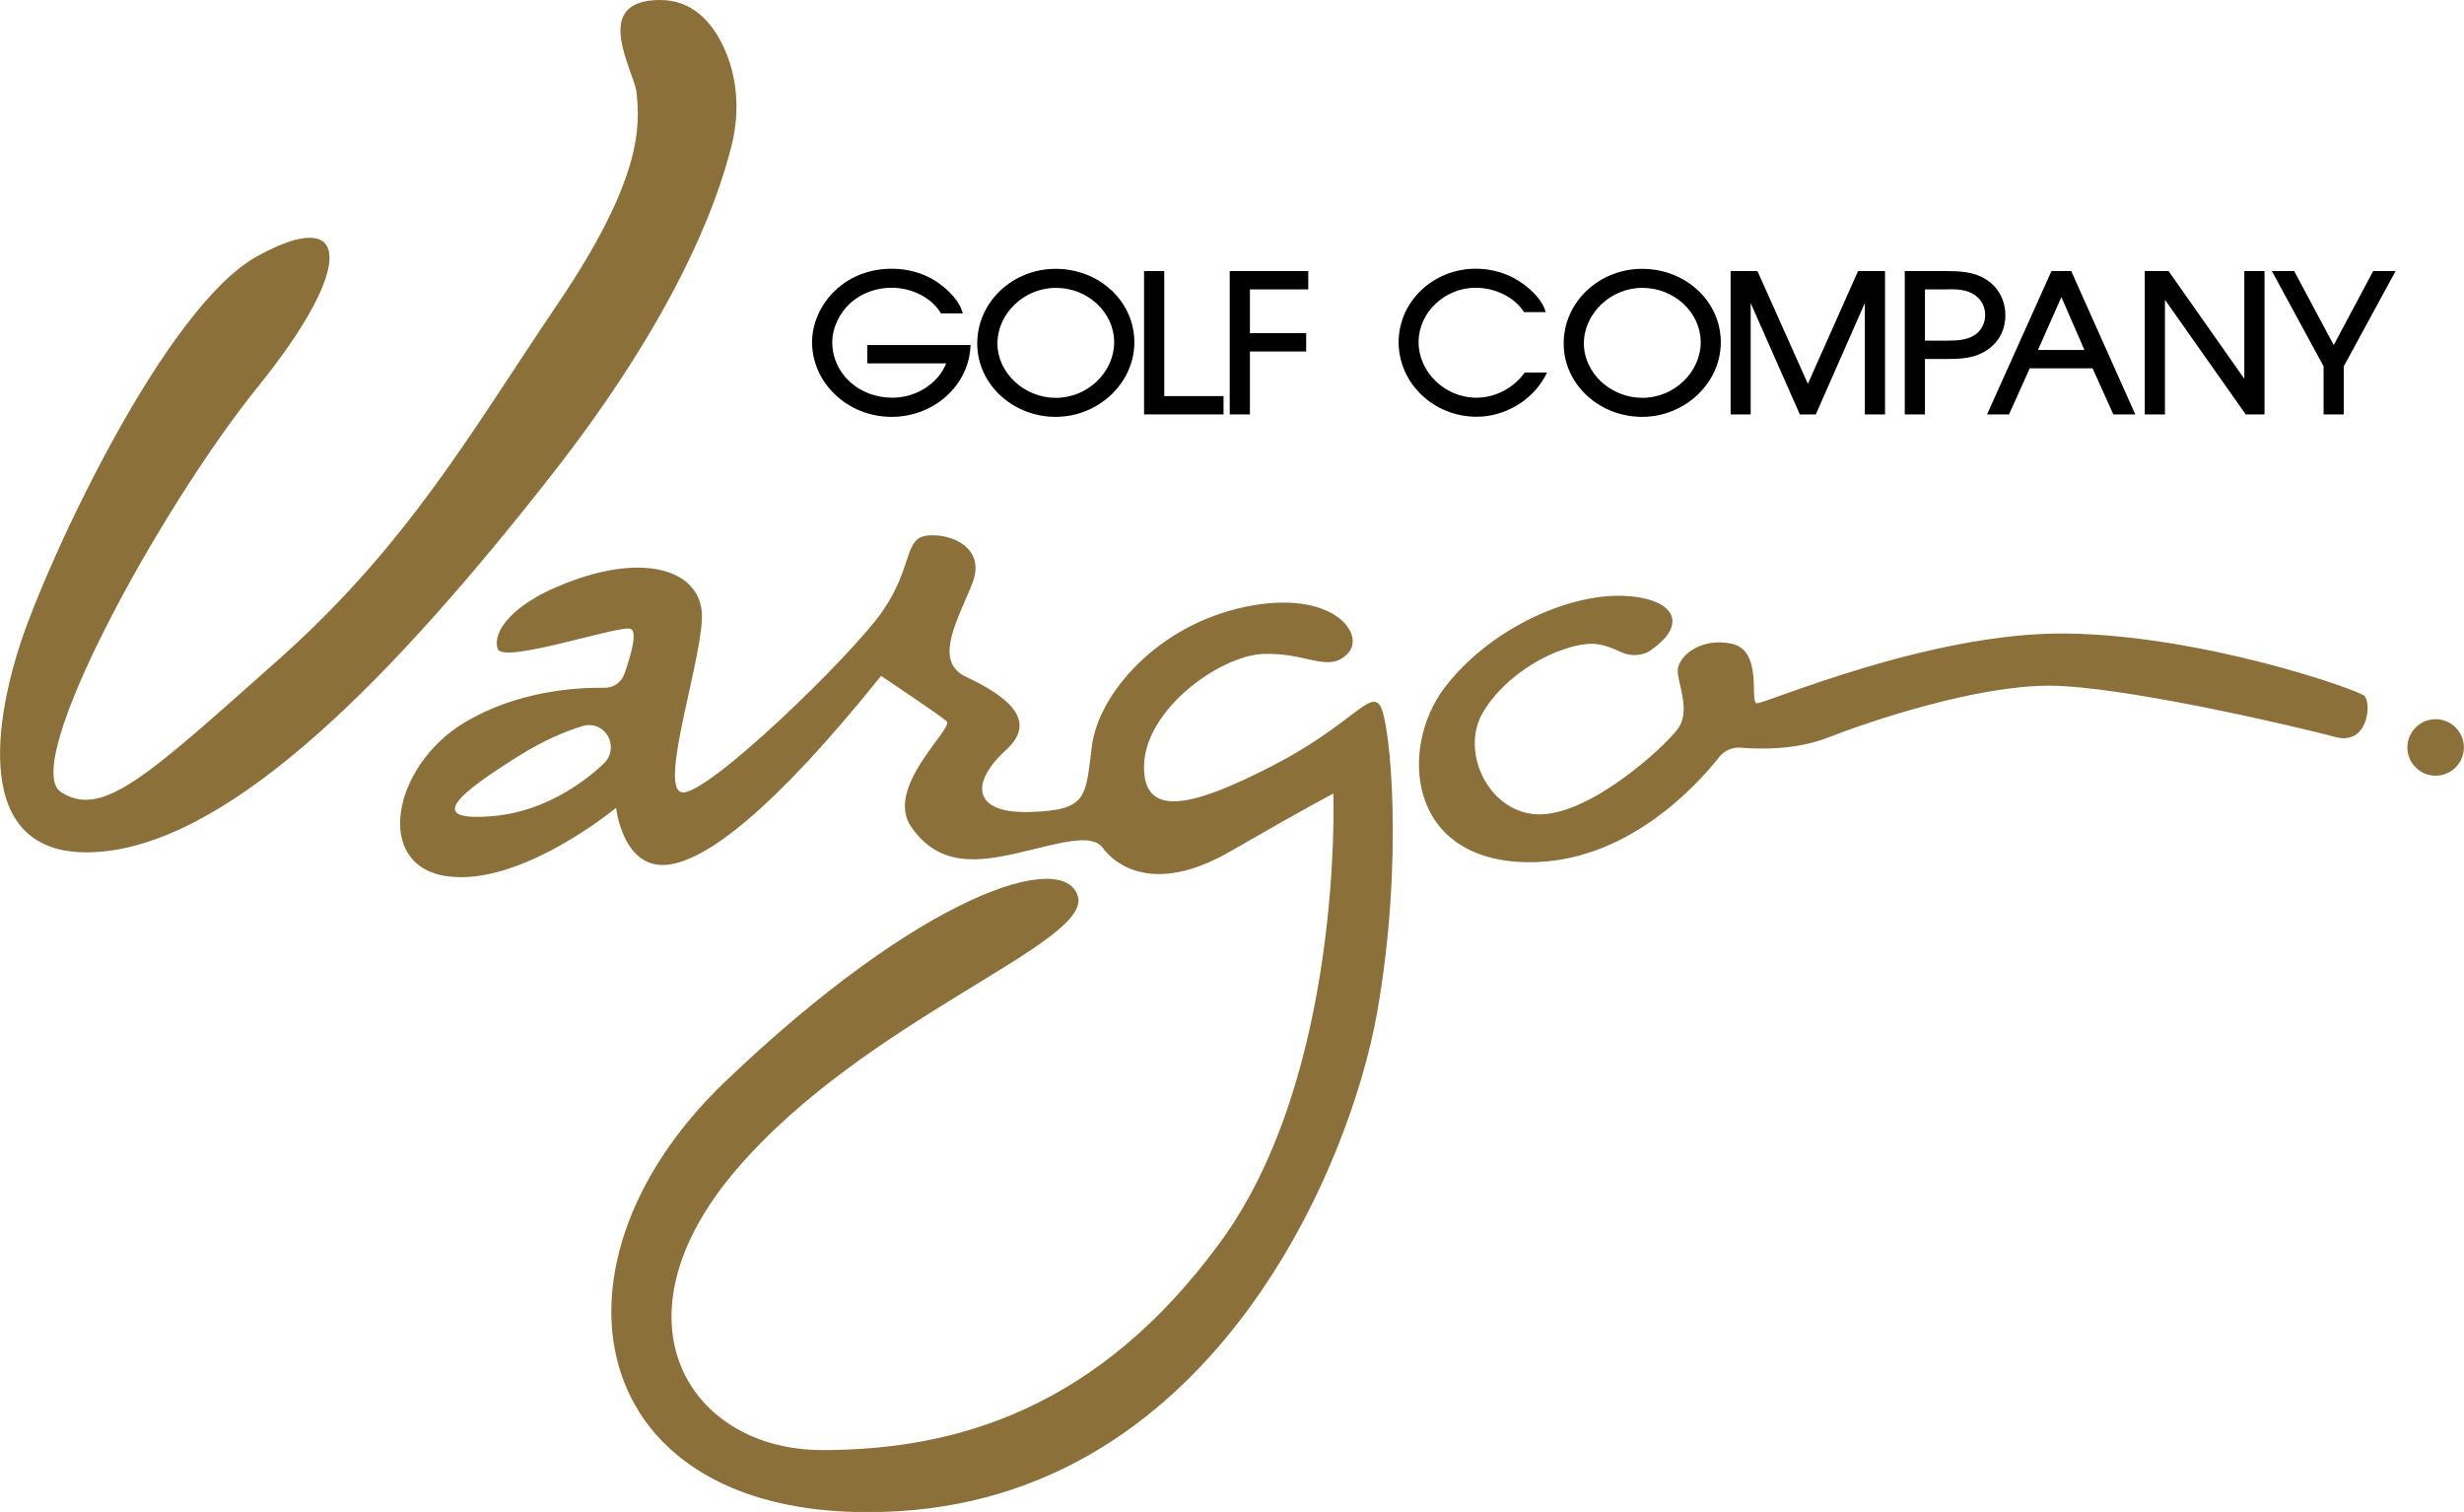 <svg xmlns="http://www.w3.org/2000/svg" id="a" width="211.09" height="129.52" viewBox="0 0 211.09 129.52"><path d="M62.69,12.4c.7-2.83.51-5.83-.74-8.46-.98-2.05-2.63-3.94-5.4-3.94-6.05,0-2.21,6.1-2.02,7.92.31,2.88.5,7.42-6.79,18.17s-12.67,20.45-23.9,30.43-15.07,13.63-18.62,11.33,8.45-24.29,16.9-34.75,7.87-15.55-.1-11.14S4.06,48.07,1.76,55.08s-4.22,19.01,7.1,17.86,24.86-14.98,38.4-32.26c10.49-13.39,14.15-23.06,15.43-28.28Z" fill="#8c7039"></path><path d="M141.5,55.66c-.77.54-1.78.6-2.63.2-.71-.33-1.65-.73-2.55-.71-2.81.07-7.27,2.45-9.29,5.9s.65,8.86,5.04,8.71,10.51-5.76,11.66-7.31,0-3.85,0-5,1.87-2.88,4.61-2.31,1.51,5.04,2.16,5.11,14.83-6.12,26.5-5.98c11.66.14,24.89,4.78,25.54,5.33s.38,4.32-2.5,3.53-18.22-4.39-24.48-4.39-15.12,2.95-19.01,4.46c-2.7,1.05-5.78.99-7.41.85-.72-.06-1.42.24-1.86.81-1.98,2.5-8.02,9.11-16.43,9-10.37-.14-10.94-9.86-7.13-14.9s10.51-8.06,15.26-7.92c4.24.13,5.84,2.26,2.51,4.61Z" fill="#8c7039"></path><path d="M118.25,60.48c-.86-1.44-2.52,1.66-9.22,5.11s-11.16,4.68-11.02-.07c.14-4.75,6.48-9.36,10.22-9.5s5.54,1.66,7.2,0-1.22-5.62-8.78-4.03-12.53,7.49-13.1,11.88c-.58,4.39-.29,5.54-5.33,5.69-5.04.14-5.04-2.59-2.02-5.33,3.02-2.74-.58-4.9-3.46-6.26-2.88-1.37-.58-5.04.58-8.06,1.15-3.02-1.87-4.25-3.89-4.03s-1.18,2.69-3.86,6.53c-2.69,3.84-15.17,15.94-17.18,15.46-2.02-.48,2.02-12.1,1.73-15.46-.29-3.36-4.42-4.9-10.46-2.88-6.05,2.02-7.51,4.78-7.01,6.07.5,1.3,10.44-2.09,11.38-1.73.62.24-.03,2.42-.54,3.86-.25.72-.94,1.2-1.7,1.19-2.3-.04-7.43.23-12.02,2.99-6.14,3.7-7.82,12.24-1.49,13.15,6.34.91,14.5-5.86,14.5-5.86,0,0,.53,4.94,4.03,4.9,3.5-.05,9.6-4.9,18.67-16.2,0,0,4.97,3.31,5.62,3.89.65.58-5.4,5.69-3.02,9.07,2.38,3.38,5.62,3.03,9.29,2.17,3.67-.87,6.19-1.66,7.13-.37.94,1.3,4.25,4.1,10.87.29,6.62-3.82,8.86-4.97,8.86-4.97,0,0,.86,23.98-9.65,38.38-10.51,14.4-22.75,17.86-34.13,17.86s-18.45-11.09-7.35-24.05c11.1-12.96,30.46-19.37,29.24-23.4-1.22-4.03-13.39-.22-30.24,15.91-16.85,16.13-11.81,38.53,15.12,36.76,26.93-1.77,38.45-29.7,40.75-42.66,2.3-12.96,1.15-24.84.29-26.28ZM51.76,65.38c-1.32,1.26-4.79,4.12-9.52,4.53-6.09.53-2.67-2.1,2.15-5.12,2.28-1.43,4.18-2.19,5.55-2.6,1.2-.36,2.39.56,2.39,1.82,0,.52-.21,1.02-.59,1.38Z" fill="#8c7039"></path><circle cx="208.66" cy="64.03" r="2.42" fill="#8c7039"></circle><path d="M74.3,31.13h6.76c-.68,1.72-2.57,2.94-4.61,2.94-2.89,0-5.15-2.09-5.15-4.76,0-1.22.62-2.53,1.61-3.4.92-.81,2.16-1.26,3.49-1.26,1.7,0,3.36.84,4.14,2.08l.07.12h1.88l-.12-.33c-.34-.97-1.38-1.9-2.24-2.46-1.08-.68-2.37-1.04-3.74-1.04-1.88,0-3.56.65-4.85,1.87-1.23,1.17-1.97,2.82-1.97,4.41,0,3.53,3.06,6.41,6.82,6.41,3.54,0,6.5-2.58,6.74-5.88l.02-.27h-8.85v1.57Z"></path><path d="M90.44,23.03c-3.71,0-6.72,2.86-6.72,6.39s3.08,6.29,6.72,6.29,6.74-2.87,6.74-6.39-3.02-6.29-6.74-6.29ZM90.46,34.08c-2.72,0-5.01-2.14-5.01-4.66s2.24-4.76,5.01-4.76,4.99,2.13,4.99,4.66-2.24,4.76-4.99,4.76Z"></path><polygon points="99.74 23.22 98.01 23.22 98.01 35.5 104.82 35.5 104.82 33.93 99.74 33.93 99.74 23.22"></polygon><polygon points="105.35 35.5 107.08 35.5 107.08 30.11 111.9 30.11 111.9 28.54 107.08 28.54 107.08 24.79 112.08 24.79 112.08 23.22 105.35 23.22 105.35 35.5"></polygon><path d="M130.54,32.02c-.94,1.27-2.5,2.05-4.05,2.05-2.69,0-4.96-2.18-4.96-4.76s2.28-4.66,4.88-4.66c1.66,0,3.26.78,4.08,1.98l.08.11h1.86l-.13-.34c-.34-.9-1.37-1.83-2.22-2.35-1.05-.67-2.32-1.03-3.67-1.03-3.63,0-6.59,2.82-6.59,6.29s2.94,6.39,6.69,6.39c2.38,0,4.72-1.37,5.83-3.42l.2-.37h-1.91l-.08.1Z"></path><path d="M140.68,23.03c-3.71,0-6.72,2.86-6.72,6.39s3.08,6.29,6.72,6.29,6.74-2.87,6.74-6.39-3.02-6.29-6.74-6.29ZM140.7,34.08c-2.72,0-5.01-2.14-5.01-4.66s2.25-4.76,5.01-4.76,5,2.13,5,4.66-2.25,4.76-5,4.76Z"></path><polygon points="154.88 32.88 150.56 23.22 148.26 23.22 148.26 35.5 149.98 35.5 149.98 25.96 154.19 35.5 155.56 35.5 159.76 25.96 159.76 35.5 161.49 35.5 161.49 23.22 159.18 23.22 154.88 32.88"></polygon><path d="M170.07,23.89c-1.05-.64-2.25-.66-3.42-.67h-3.47v12.28h1.73v-4.75h2.06c1.31,0,2.38-.14,3.33-.81.97-.68,1.5-1.72,1.5-2.93,0-1.32-.63-2.46-1.73-3.12ZM169.11,28.74c-.68.41-1.5.44-2.34.44h-1.86v-4.39h1.74c.69-.02,1.41-.03,2.05.23.87.35,1.37,1.07,1.37,1.97,0,.73-.37,1.4-.96,1.75Z"></path><path d="M177.44,23.22h-1.69l-5.52,12.28h1.88l1.78-3.95h5.38l1.78,3.95h1.88l-5.49-12.28ZM174.59,29.98l2.01-4.53,1.97,4.53h-3.98Z"></path><polygon points="192.27 32.45 185.78 23.22 183.74 23.22 183.74 35.5 185.47 35.5 185.47 25.68 192.32 35.4 192.39 35.5 194 35.5 194 23.22 192.27 23.22 192.27 32.45"></polygon><polygon points="203.31 23.22 199.93 29.56 196.54 23.22 194.63 23.22 199.06 31.38 199.06 35.5 200.79 35.5 200.79 31.38 205.23 23.22 203.31 23.22"></polygon></svg>